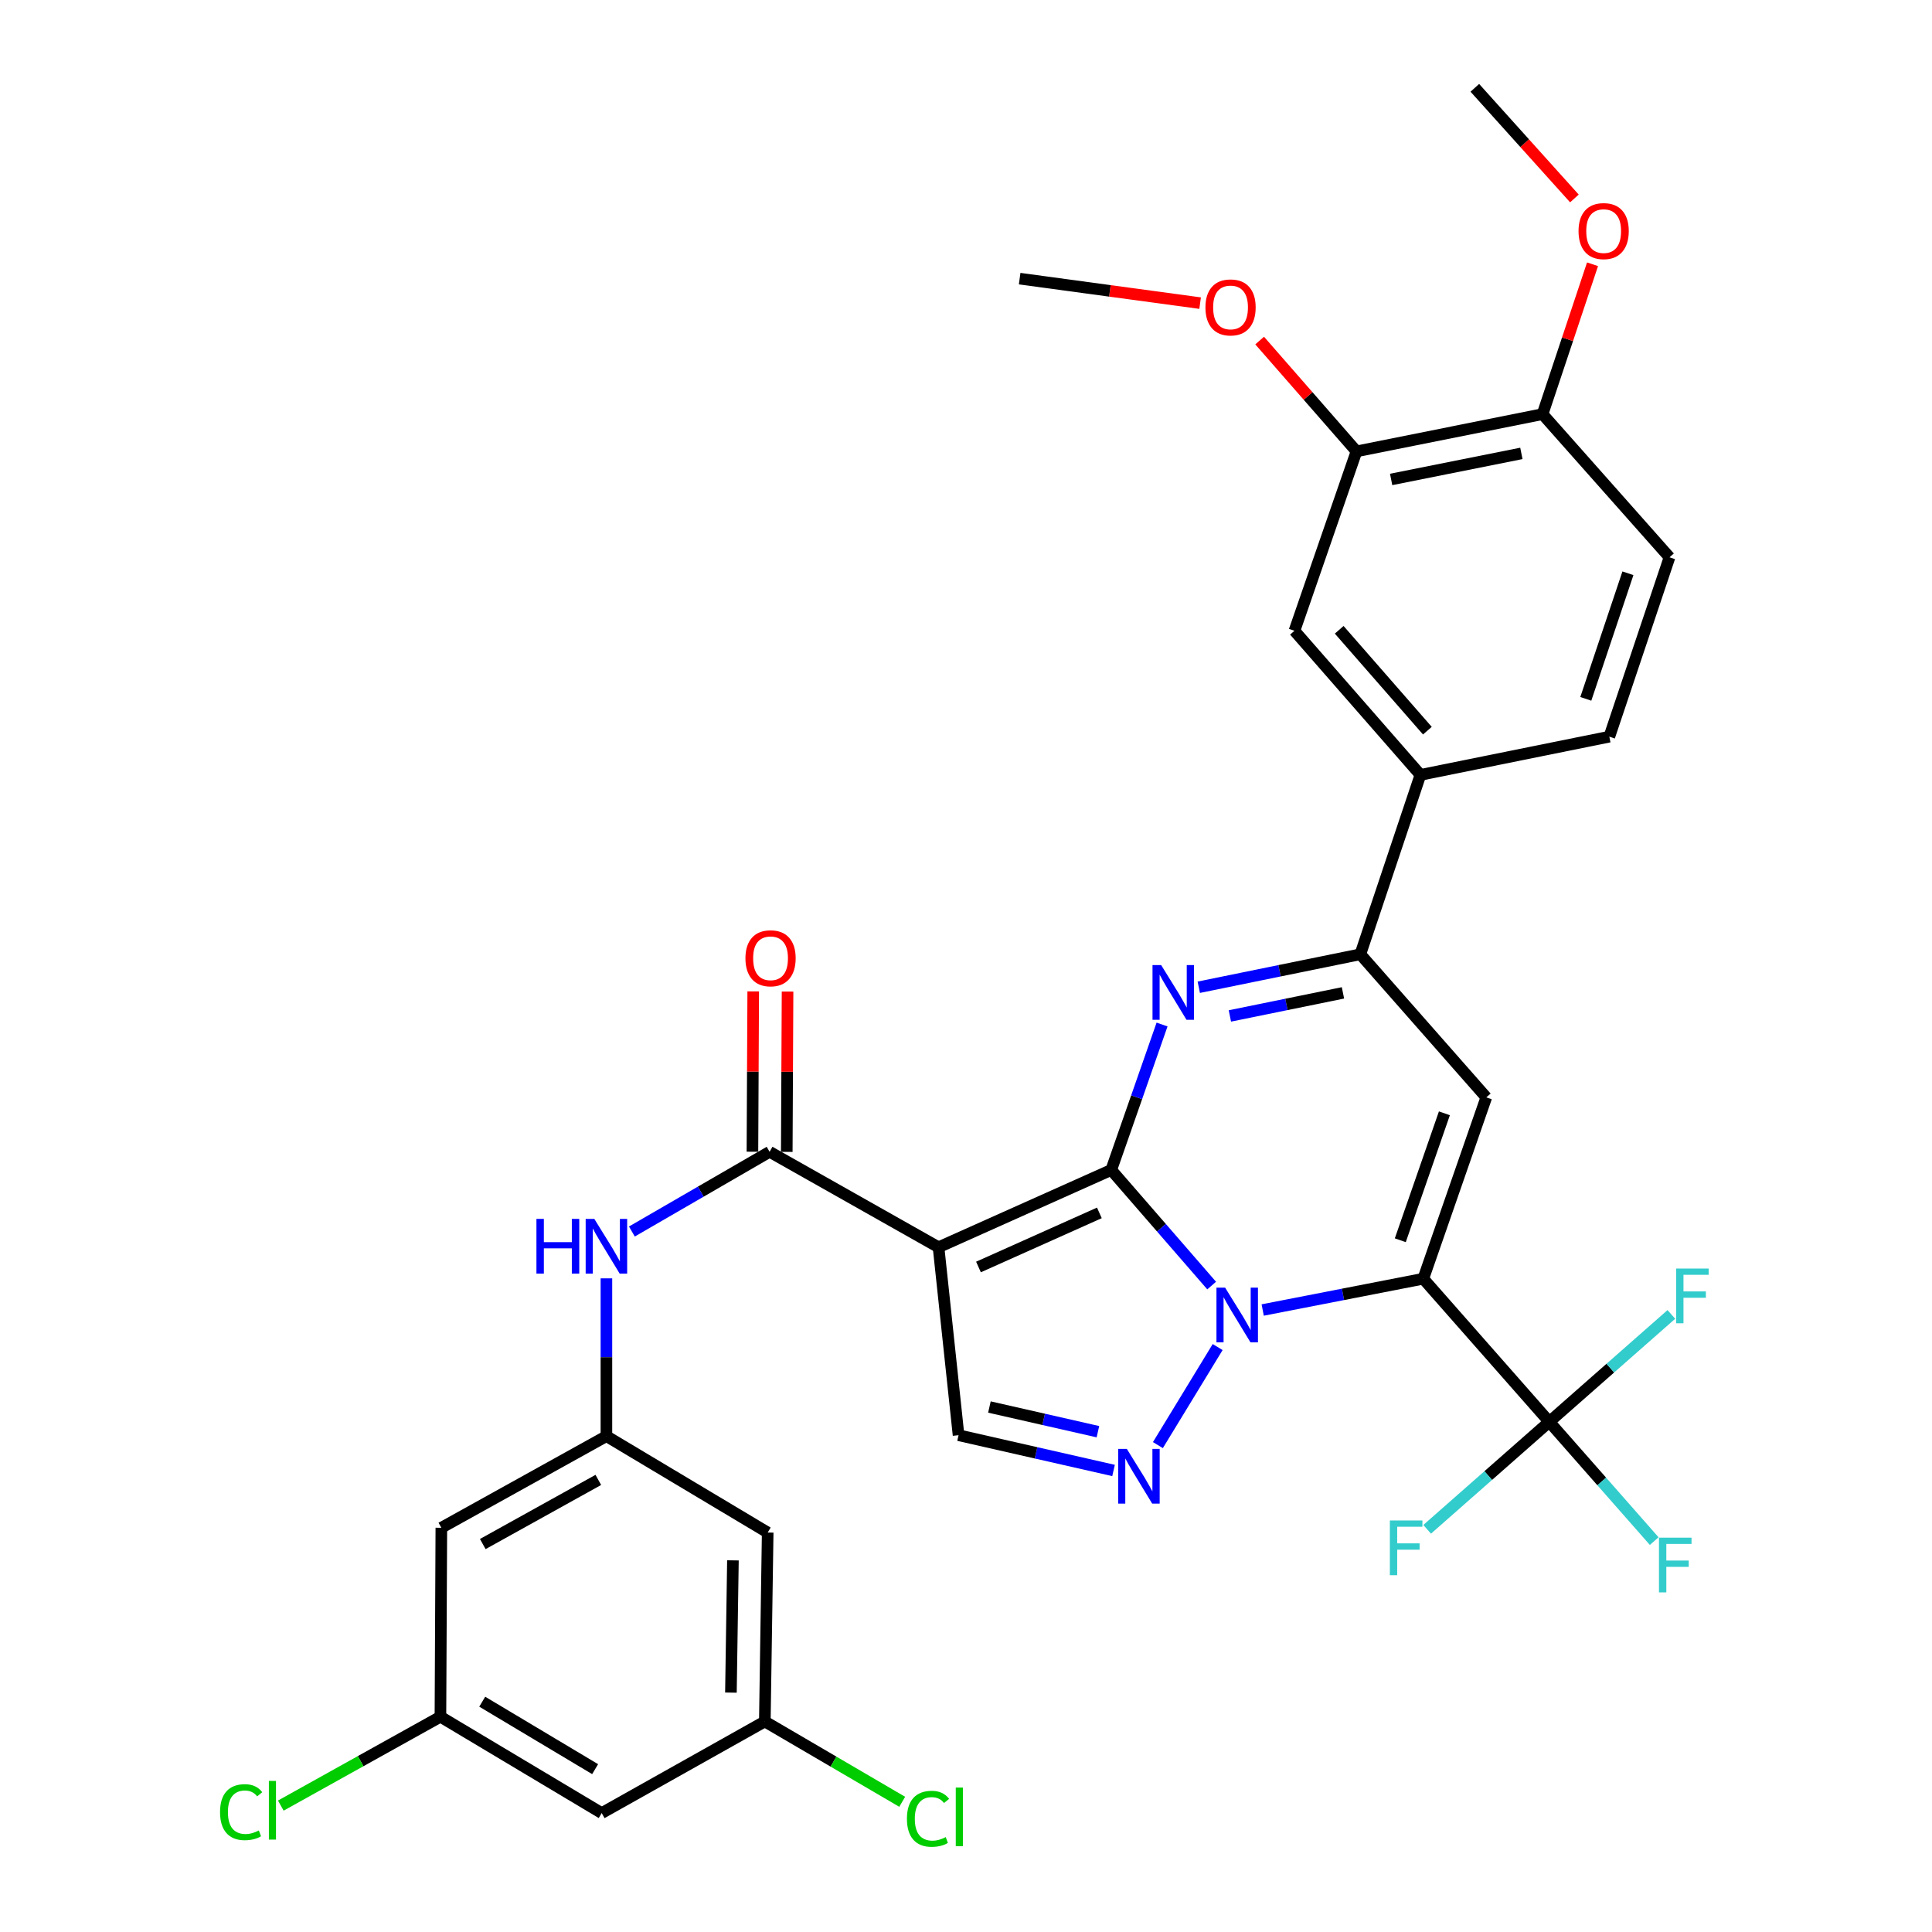<?xml version='1.0' encoding='iso-8859-1'?>
<svg version='1.1' baseProfile='full'
              xmlns='http://www.w3.org/2000/svg'
                      xmlns:rdkit='http://www.rdkit.org/xml'
                      xmlns:xlink='http://www.w3.org/1999/xlink'
                  xml:space='preserve'
width='1000px' height='1000px' viewBox='0 0 1000 1000'>
<!-- END OF HEADER -->
<rect style='opacity:1.0;fill:#FFFFFF;stroke:none' width='1000' height='1000' x='0' y='0'> </rect>
<path class='bond-0' d='M 575.178,605.562 L 601.164,635.484' style='fill:none;fill-rule:evenodd;stroke:#000000;stroke-width:6px;stroke-linecap:butt;stroke-linejoin:miter;stroke-opacity:1' />
<path class='bond-0' d='M 601.164,635.484 L 627.15,665.406' style='fill:none;fill-rule:evenodd;stroke:#0000FF;stroke-width:6px;stroke-linecap:butt;stroke-linejoin:miter;stroke-opacity:1' />
<path class='bond-2' d='M 575.178,605.562 L 485.788,645.572' style='fill:none;fill-rule:evenodd;stroke:#000000;stroke-width:6px;stroke-linecap:butt;stroke-linejoin:miter;stroke-opacity:1' />
<path class='bond-2' d='M 569.03,627.786 L 506.457,655.793' style='fill:none;fill-rule:evenodd;stroke:#000000;stroke-width:6px;stroke-linecap:butt;stroke-linejoin:miter;stroke-opacity:1' />
<path class='bond-3' d='M 575.178,605.562 L 588.329,567.924' style='fill:none;fill-rule:evenodd;stroke:#000000;stroke-width:6px;stroke-linecap:butt;stroke-linejoin:miter;stroke-opacity:1' />
<path class='bond-3' d='M 588.329,567.924 L 601.48,530.286' style='fill:none;fill-rule:evenodd;stroke:#0000FF;stroke-width:6px;stroke-linecap:butt;stroke-linejoin:miter;stroke-opacity:1' />
<path class='bond-1' d='M 653.569,678.063 L 695.129,669.964' style='fill:none;fill-rule:evenodd;stroke:#0000FF;stroke-width:6px;stroke-linecap:butt;stroke-linejoin:miter;stroke-opacity:1' />
<path class='bond-1' d='M 695.129,669.964 L 736.688,661.864' style='fill:none;fill-rule:evenodd;stroke:#000000;stroke-width:6px;stroke-linecap:butt;stroke-linejoin:miter;stroke-opacity:1' />
<path class='bond-5' d='M 630.256,697.238 L 599.328,747.983' style='fill:none;fill-rule:evenodd;stroke:#0000FF;stroke-width:6px;stroke-linecap:butt;stroke-linejoin:miter;stroke-opacity:1' />
<path class='bond-8' d='M 736.688,661.864 L 801.906,735.939' style='fill:none;fill-rule:evenodd;stroke:#000000;stroke-width:6px;stroke-linecap:butt;stroke-linejoin:miter;stroke-opacity:1' />
<path class='bond-34' d='M 736.688,661.864 L 769.302,568.001' style='fill:none;fill-rule:evenodd;stroke:#000000;stroke-width:6px;stroke-linecap:butt;stroke-linejoin:miter;stroke-opacity:1' />
<path class='bond-34' d='M 724.791,641.951 L 747.621,576.247' style='fill:none;fill-rule:evenodd;stroke:#000000;stroke-width:6px;stroke-linecap:butt;stroke-linejoin:miter;stroke-opacity:1' />
<path class='bond-7' d='M 485.788,645.572 L 398.343,596.172' style='fill:none;fill-rule:evenodd;stroke:#000000;stroke-width:6px;stroke-linecap:butt;stroke-linejoin:miter;stroke-opacity:1' />
<path class='bond-9' d='M 485.788,645.572 L 496.146,742.861' style='fill:none;fill-rule:evenodd;stroke:#000000;stroke-width:6px;stroke-linecap:butt;stroke-linejoin:miter;stroke-opacity:1' />
<path class='bond-6' d='M 620.489,510.998 L 662.296,502.466' style='fill:none;fill-rule:evenodd;stroke:#0000FF;stroke-width:6px;stroke-linecap:butt;stroke-linejoin:miter;stroke-opacity:1' />
<path class='bond-6' d='M 662.296,502.466 L 704.104,493.935' style='fill:none;fill-rule:evenodd;stroke:#000000;stroke-width:6px;stroke-linecap:butt;stroke-linejoin:miter;stroke-opacity:1' />
<path class='bond-6' d='M 636.585,525.853 L 665.85,519.881' style='fill:none;fill-rule:evenodd;stroke:#0000FF;stroke-width:6px;stroke-linecap:butt;stroke-linejoin:miter;stroke-opacity:1' />
<path class='bond-6' d='M 665.85,519.881 L 695.115,513.909' style='fill:none;fill-rule:evenodd;stroke:#000000;stroke-width:6px;stroke-linecap:butt;stroke-linejoin:miter;stroke-opacity:1' />
<path class='bond-4' d='M 769.302,568.001 L 704.104,493.935' style='fill:none;fill-rule:evenodd;stroke:#000000;stroke-width:6px;stroke-linecap:butt;stroke-linejoin:miter;stroke-opacity:1' />
<path class='bond-33' d='M 576.371,761.112 L 536.258,751.987' style='fill:none;fill-rule:evenodd;stroke:#0000FF;stroke-width:6px;stroke-linecap:butt;stroke-linejoin:miter;stroke-opacity:1' />
<path class='bond-33' d='M 536.258,751.987 L 496.146,742.861' style='fill:none;fill-rule:evenodd;stroke:#000000;stroke-width:6px;stroke-linecap:butt;stroke-linejoin:miter;stroke-opacity:1' />
<path class='bond-33' d='M 568.28,741.044 L 540.201,734.656' style='fill:none;fill-rule:evenodd;stroke:#0000FF;stroke-width:6px;stroke-linecap:butt;stroke-linejoin:miter;stroke-opacity:1' />
<path class='bond-33' d='M 540.201,734.656 L 512.122,728.268' style='fill:none;fill-rule:evenodd;stroke:#000000;stroke-width:6px;stroke-linecap:butt;stroke-linejoin:miter;stroke-opacity:1' />
<path class='bond-11' d='M 704.104,493.935 L 735.207,401.079' style='fill:none;fill-rule:evenodd;stroke:#000000;stroke-width:6px;stroke-linecap:butt;stroke-linejoin:miter;stroke-opacity:1' />
<path class='bond-10' d='M 398.343,596.172 L 362.701,616.801' style='fill:none;fill-rule:evenodd;stroke:#000000;stroke-width:6px;stroke-linecap:butt;stroke-linejoin:miter;stroke-opacity:1' />
<path class='bond-10' d='M 362.701,616.801 L 327.06,637.43' style='fill:none;fill-rule:evenodd;stroke:#0000FF;stroke-width:6px;stroke-linecap:butt;stroke-linejoin:miter;stroke-opacity:1' />
<path class='bond-15' d='M 407.229,596.215 L 407.434,554.723' style='fill:none;fill-rule:evenodd;stroke:#000000;stroke-width:6px;stroke-linecap:butt;stroke-linejoin:miter;stroke-opacity:1' />
<path class='bond-15' d='M 407.434,554.723 L 407.638,513.23' style='fill:none;fill-rule:evenodd;stroke:#FF0000;stroke-width:6px;stroke-linecap:butt;stroke-linejoin:miter;stroke-opacity:1' />
<path class='bond-15' d='M 389.456,596.128 L 389.66,554.635' style='fill:none;fill-rule:evenodd;stroke:#000000;stroke-width:6px;stroke-linecap:butt;stroke-linejoin:miter;stroke-opacity:1' />
<path class='bond-15' d='M 389.66,554.635 L 389.865,513.143' style='fill:none;fill-rule:evenodd;stroke:#FF0000;stroke-width:6px;stroke-linecap:butt;stroke-linejoin:miter;stroke-opacity:1' />
<path class='bond-23' d='M 801.906,735.939 L 770.303,763.757' style='fill:none;fill-rule:evenodd;stroke:#000000;stroke-width:6px;stroke-linecap:butt;stroke-linejoin:miter;stroke-opacity:1' />
<path class='bond-23' d='M 770.303,763.757 L 738.699,791.574' style='fill:none;fill-rule:evenodd;stroke:#33CCCC;stroke-width:6px;stroke-linecap:butt;stroke-linejoin:miter;stroke-opacity:1' />
<path class='bond-24' d='M 801.906,735.939 L 833.501,708.139' style='fill:none;fill-rule:evenodd;stroke:#000000;stroke-width:6px;stroke-linecap:butt;stroke-linejoin:miter;stroke-opacity:1' />
<path class='bond-24' d='M 833.501,708.139 L 865.095,680.34' style='fill:none;fill-rule:evenodd;stroke:#33CCCC;stroke-width:6px;stroke-linecap:butt;stroke-linejoin:miter;stroke-opacity:1' />
<path class='bond-25' d='M 801.906,735.939 L 829.062,766.808' style='fill:none;fill-rule:evenodd;stroke:#000000;stroke-width:6px;stroke-linecap:butt;stroke-linejoin:miter;stroke-opacity:1' />
<path class='bond-25' d='M 829.062,766.808 L 856.217,797.677' style='fill:none;fill-rule:evenodd;stroke:#33CCCC;stroke-width:6px;stroke-linecap:butt;stroke-linejoin:miter;stroke-opacity:1' />
<path class='bond-12' d='M 313.88,661.675 L 313.88,702.51' style='fill:none;fill-rule:evenodd;stroke:#0000FF;stroke-width:6px;stroke-linecap:butt;stroke-linejoin:miter;stroke-opacity:1' />
<path class='bond-12' d='M 313.88,702.51 L 313.88,743.345' style='fill:none;fill-rule:evenodd;stroke:#000000;stroke-width:6px;stroke-linecap:butt;stroke-linejoin:miter;stroke-opacity:1' />
<path class='bond-13' d='M 735.207,401.079 L 670.008,326.491' style='fill:none;fill-rule:evenodd;stroke:#000000;stroke-width:6px;stroke-linecap:butt;stroke-linejoin:miter;stroke-opacity:1' />
<path class='bond-13' d='M 738.809,378.194 L 693.17,325.982' style='fill:none;fill-rule:evenodd;stroke:#000000;stroke-width:6px;stroke-linecap:butt;stroke-linejoin:miter;stroke-opacity:1' />
<path class='bond-22' d='M 735.207,401.079 L 832.99,381.302' style='fill:none;fill-rule:evenodd;stroke:#000000;stroke-width:6px;stroke-linecap:butt;stroke-linejoin:miter;stroke-opacity:1' />
<path class='bond-16' d='M 313.88,743.345 L 228.439,790.77' style='fill:none;fill-rule:evenodd;stroke:#000000;stroke-width:6px;stroke-linecap:butt;stroke-linejoin:miter;stroke-opacity:1' />
<path class='bond-16' d='M 309.689,765.998 L 249.881,799.196' style='fill:none;fill-rule:evenodd;stroke:#000000;stroke-width:6px;stroke-linecap:butt;stroke-linejoin:miter;stroke-opacity:1' />
<path class='bond-17' d='M 313.88,743.345 L 397.355,793.238' style='fill:none;fill-rule:evenodd;stroke:#000000;stroke-width:6px;stroke-linecap:butt;stroke-linejoin:miter;stroke-opacity:1' />
<path class='bond-14' d='M 670.008,326.491 L 702.119,233.625' style='fill:none;fill-rule:evenodd;stroke:#000000;stroke-width:6px;stroke-linecap:butt;stroke-linejoin:miter;stroke-opacity:1' />
<path class='bond-29' d='M 702.119,233.625 L 677.057,204.949' style='fill:none;fill-rule:evenodd;stroke:#000000;stroke-width:6px;stroke-linecap:butt;stroke-linejoin:miter;stroke-opacity:1' />
<path class='bond-29' d='M 677.057,204.949 L 651.994,176.273' style='fill:none;fill-rule:evenodd;stroke:#FF0000;stroke-width:6px;stroke-linecap:butt;stroke-linejoin:miter;stroke-opacity:1' />
<path class='bond-35' d='M 702.119,233.625 L 798.421,214.361' style='fill:none;fill-rule:evenodd;stroke:#000000;stroke-width:6px;stroke-linecap:butt;stroke-linejoin:miter;stroke-opacity:1' />
<path class='bond-35' d='M 720.05,248.163 L 787.462,234.678' style='fill:none;fill-rule:evenodd;stroke:#000000;stroke-width:6px;stroke-linecap:butt;stroke-linejoin:miter;stroke-opacity:1' />
<path class='bond-18' d='M 228.439,790.77 L 227.965,888.573' style='fill:none;fill-rule:evenodd;stroke:#000000;stroke-width:6px;stroke-linecap:butt;stroke-linejoin:miter;stroke-opacity:1' />
<path class='bond-19' d='M 397.355,793.238 L 395.874,891.031' style='fill:none;fill-rule:evenodd;stroke:#000000;stroke-width:6px;stroke-linecap:butt;stroke-linejoin:miter;stroke-opacity:1' />
<path class='bond-19' d='M 379.362,807.638 L 378.325,876.093' style='fill:none;fill-rule:evenodd;stroke:#000000;stroke-width:6px;stroke-linecap:butt;stroke-linejoin:miter;stroke-opacity:1' />
<path class='bond-28' d='M 227.965,888.573 L 186.654,911.574' style='fill:none;fill-rule:evenodd;stroke:#000000;stroke-width:6px;stroke-linecap:butt;stroke-linejoin:miter;stroke-opacity:1' />
<path class='bond-28' d='M 186.654,911.574 L 145.342,934.576' style='fill:none;fill-rule:evenodd;stroke:#00CC00;stroke-width:6px;stroke-linecap:butt;stroke-linejoin:miter;stroke-opacity:1' />
<path class='bond-36' d='M 227.965,888.573 L 311.441,938.447' style='fill:none;fill-rule:evenodd;stroke:#000000;stroke-width:6px;stroke-linecap:butt;stroke-linejoin:miter;stroke-opacity:1' />
<path class='bond-36' d='M 249.603,880.796 L 308.036,915.708' style='fill:none;fill-rule:evenodd;stroke:#000000;stroke-width:6px;stroke-linecap:butt;stroke-linejoin:miter;stroke-opacity:1' />
<path class='bond-21' d='M 395.874,891.031 L 311.441,938.447' style='fill:none;fill-rule:evenodd;stroke:#000000;stroke-width:6px;stroke-linecap:butt;stroke-linejoin:miter;stroke-opacity:1' />
<path class='bond-27' d='M 395.874,891.031 L 431.427,911.819' style='fill:none;fill-rule:evenodd;stroke:#000000;stroke-width:6px;stroke-linecap:butt;stroke-linejoin:miter;stroke-opacity:1' />
<path class='bond-27' d='M 431.427,911.819 L 466.981,932.606' style='fill:none;fill-rule:evenodd;stroke:#00CC00;stroke-width:6px;stroke-linecap:butt;stroke-linejoin:miter;stroke-opacity:1' />
<path class='bond-20' d='M 798.421,214.361 L 864.133,288.456' style='fill:none;fill-rule:evenodd;stroke:#000000;stroke-width:6px;stroke-linecap:butt;stroke-linejoin:miter;stroke-opacity:1' />
<path class='bond-30' d='M 798.421,214.361 L 811.356,175.575' style='fill:none;fill-rule:evenodd;stroke:#000000;stroke-width:6px;stroke-linecap:butt;stroke-linejoin:miter;stroke-opacity:1' />
<path class='bond-30' d='M 811.356,175.575 L 824.291,136.789' style='fill:none;fill-rule:evenodd;stroke:#FF0000;stroke-width:6px;stroke-linecap:butt;stroke-linejoin:miter;stroke-opacity:1' />
<path class='bond-26' d='M 832.99,381.302 L 864.133,288.456' style='fill:none;fill-rule:evenodd;stroke:#000000;stroke-width:6px;stroke-linecap:butt;stroke-linejoin:miter;stroke-opacity:1' />
<path class='bond-26' d='M 820.811,361.723 L 842.611,296.73' style='fill:none;fill-rule:evenodd;stroke:#000000;stroke-width:6px;stroke-linecap:butt;stroke-linejoin:miter;stroke-opacity:1' />
<path class='bond-31' d='M 621.176,156.899 L 574.474,150.562' style='fill:none;fill-rule:evenodd;stroke:#FF0000;stroke-width:6px;stroke-linecap:butt;stroke-linejoin:miter;stroke-opacity:1' />
<path class='bond-31' d='M 574.474,150.562 L 527.772,144.225' style='fill:none;fill-rule:evenodd;stroke:#000000;stroke-width:6px;stroke-linecap:butt;stroke-linejoin:miter;stroke-opacity:1' />
<path class='bond-32' d='M 814.914,102.718 L 789.141,74.086' style='fill:none;fill-rule:evenodd;stroke:#FF0000;stroke-width:6px;stroke-linecap:butt;stroke-linejoin:miter;stroke-opacity:1' />
<path class='bond-32' d='M 789.141,74.086 L 763.368,45.455' style='fill:none;fill-rule:evenodd;stroke:#000000;stroke-width:6px;stroke-linecap:butt;stroke-linejoin:miter;stroke-opacity:1' />
<path  class='atom-1' d='M 634.116 666.474
L 643.396 681.474
Q 644.316 682.954, 645.796 685.634
Q 647.276 688.314, 647.356 688.474
L 647.356 666.474
L 651.116 666.474
L 651.116 694.794
L 647.236 694.794
L 637.276 678.394
Q 636.116 676.474, 634.876 674.274
Q 633.676 672.074, 633.316 671.394
L 633.316 694.794
L 629.636 694.794
L 629.636 666.474
L 634.116 666.474
' fill='#0000FF'/>
<path  class='atom-4' d='M 601.018 499.533
L 610.298 514.533
Q 611.218 516.013, 612.698 518.693
Q 614.178 521.373, 614.258 521.533
L 614.258 499.533
L 618.018 499.533
L 618.018 527.853
L 614.138 527.853
L 604.178 511.453
Q 603.018 509.533, 601.778 507.333
Q 600.578 505.133, 600.218 504.453
L 600.218 527.853
L 596.538 527.853
L 596.538 499.533
L 601.018 499.533
' fill='#0000FF'/>
<path  class='atom-6' d='M 583.245 749.94
L 592.525 764.94
Q 593.445 766.42, 594.925 769.1
Q 596.405 771.78, 596.485 771.94
L 596.485 749.94
L 600.245 749.94
L 600.245 778.26
L 596.365 778.26
L 586.405 761.86
Q 585.245 759.94, 584.005 757.74
Q 582.805 755.54, 582.445 754.86
L 582.445 778.26
L 578.765 778.26
L 578.765 749.94
L 583.245 749.94
' fill='#0000FF'/>
<path  class='atom-11' d='M 277.66 630.898
L 281.5 630.898
L 281.5 642.938
L 295.98 642.938
L 295.98 630.898
L 299.82 630.898
L 299.82 659.218
L 295.98 659.218
L 295.98 646.138
L 281.5 646.138
L 281.5 659.218
L 277.66 659.218
L 277.66 630.898
' fill='#0000FF'/>
<path  class='atom-11' d='M 307.62 630.898
L 316.9 645.898
Q 317.82 647.378, 319.3 650.058
Q 320.78 652.738, 320.86 652.898
L 320.86 630.898
L 324.62 630.898
L 324.62 659.218
L 320.74 659.218
L 310.78 642.818
Q 309.62 640.898, 308.38 638.698
Q 307.18 636.498, 306.82 635.818
L 306.82 659.218
L 303.14 659.218
L 303.14 630.898
L 307.62 630.898
' fill='#0000FF'/>
<path  class='atom-16' d='M 385.836 496
Q 385.836 489.2, 389.196 485.4
Q 392.556 481.6, 398.836 481.6
Q 405.116 481.6, 408.476 485.4
Q 411.836 489.2, 411.836 496
Q 411.836 502.88, 408.436 506.8
Q 405.036 510.68, 398.836 510.68
Q 392.596 510.68, 389.196 506.8
Q 385.836 502.92, 385.836 496
M 398.836 507.48
Q 403.156 507.48, 405.476 504.6
Q 407.836 501.68, 407.836 496
Q 407.836 490.44, 405.476 487.64
Q 403.156 484.8, 398.836 484.8
Q 394.516 484.8, 392.156 487.6
Q 389.836 490.4, 389.836 496
Q 389.836 501.72, 392.156 504.6
Q 394.516 507.48, 398.836 507.48
' fill='#FF0000'/>
<path  class='atom-24' d='M 719.391 786.997
L 736.231 786.997
L 736.231 790.237
L 723.191 790.237
L 723.191 798.837
L 734.791 798.837
L 734.791 802.117
L 723.191 802.117
L 723.191 815.317
L 719.391 815.317
L 719.391 786.997
' fill='#33CCCC'/>
<path  class='atom-25' d='M 867.562 656.6
L 884.402 656.6
L 884.402 659.84
L 871.362 659.84
L 871.362 668.44
L 882.962 668.44
L 882.962 671.72
L 871.362 671.72
L 871.362 684.92
L 867.562 684.92
L 867.562 656.6
' fill='#33CCCC'/>
<path  class='atom-26' d='M 858.685 795.894
L 875.525 795.894
L 875.525 799.134
L 862.485 799.134
L 862.485 807.734
L 874.085 807.734
L 874.085 811.014
L 862.485 811.014
L 862.485 824.214
L 858.685 824.214
L 858.685 795.894
' fill='#33CCCC'/>
<path  class='atom-28' d='M 469.427 941.402
Q 469.427 934.362, 472.707 930.682
Q 476.027 926.962, 482.307 926.962
Q 488.147 926.962, 491.267 931.082
L 488.627 933.242
Q 486.347 930.242, 482.307 930.242
Q 478.027 930.242, 475.747 933.122
Q 473.507 935.962, 473.507 941.402
Q 473.507 947.002, 475.827 949.882
Q 478.187 952.762, 482.747 952.762
Q 485.867 952.762, 489.507 950.882
L 490.627 953.882
Q 489.147 954.842, 486.907 955.402
Q 484.667 955.962, 482.187 955.962
Q 476.027 955.962, 472.707 952.202
Q 469.427 948.442, 469.427 941.402
' fill='#00CC00'/>
<path  class='atom-28' d='M 494.707 925.242
L 498.387 925.242
L 498.387 955.602
L 494.707 955.602
L 494.707 925.242
' fill='#00CC00'/>
<path  class='atom-29' d='M 113.894 937.965
Q 113.894 930.925, 117.174 927.245
Q 120.494 923.525, 126.774 923.525
Q 132.614 923.525, 135.734 927.645
L 133.094 929.805
Q 130.814 926.805, 126.774 926.805
Q 122.494 926.805, 120.214 929.685
Q 117.974 932.525, 117.974 937.965
Q 117.974 943.565, 120.294 946.445
Q 122.654 949.325, 127.214 949.325
Q 130.334 949.325, 133.974 947.445
L 135.094 950.445
Q 133.614 951.405, 131.374 951.965
Q 129.134 952.525, 126.654 952.525
Q 120.494 952.525, 117.174 948.765
Q 113.894 945.005, 113.894 937.965
' fill='#00CC00'/>
<path  class='atom-29' d='M 139.174 921.805
L 142.854 921.805
L 142.854 952.165
L 139.174 952.165
L 139.174 921.805
' fill='#00CC00'/>
<path  class='atom-30' d='M 623.93 159.116
Q 623.93 152.316, 627.29 148.516
Q 630.65 144.716, 636.93 144.716
Q 643.21 144.716, 646.57 148.516
Q 649.93 152.316, 649.93 159.116
Q 649.93 165.996, 646.53 169.916
Q 643.13 173.796, 636.93 173.796
Q 630.69 173.796, 627.29 169.916
Q 623.93 166.036, 623.93 159.116
M 636.93 170.596
Q 641.25 170.596, 643.57 167.716
Q 645.93 164.796, 645.93 159.116
Q 645.93 153.556, 643.57 150.756
Q 641.25 147.916, 636.93 147.916
Q 632.61 147.916, 630.25 150.716
Q 627.93 153.516, 627.93 159.116
Q 627.93 164.836, 630.25 167.716
Q 632.61 170.596, 636.93 170.596
' fill='#FF0000'/>
<path  class='atom-31' d='M 817.047 119.61
Q 817.047 112.81, 820.407 109.01
Q 823.767 105.21, 830.047 105.21
Q 836.327 105.21, 839.687 109.01
Q 843.047 112.81, 843.047 119.61
Q 843.047 126.49, 839.647 130.41
Q 836.247 134.29, 830.047 134.29
Q 823.807 134.29, 820.407 130.41
Q 817.047 126.53, 817.047 119.61
M 830.047 131.09
Q 834.367 131.09, 836.687 128.21
Q 839.047 125.29, 839.047 119.61
Q 839.047 114.05, 836.687 111.25
Q 834.367 108.41, 830.047 108.41
Q 825.727 108.41, 823.367 111.21
Q 821.047 114.01, 821.047 119.61
Q 821.047 125.33, 823.367 128.21
Q 825.727 131.09, 830.047 131.09
' fill='#FF0000'/>
</svg>
